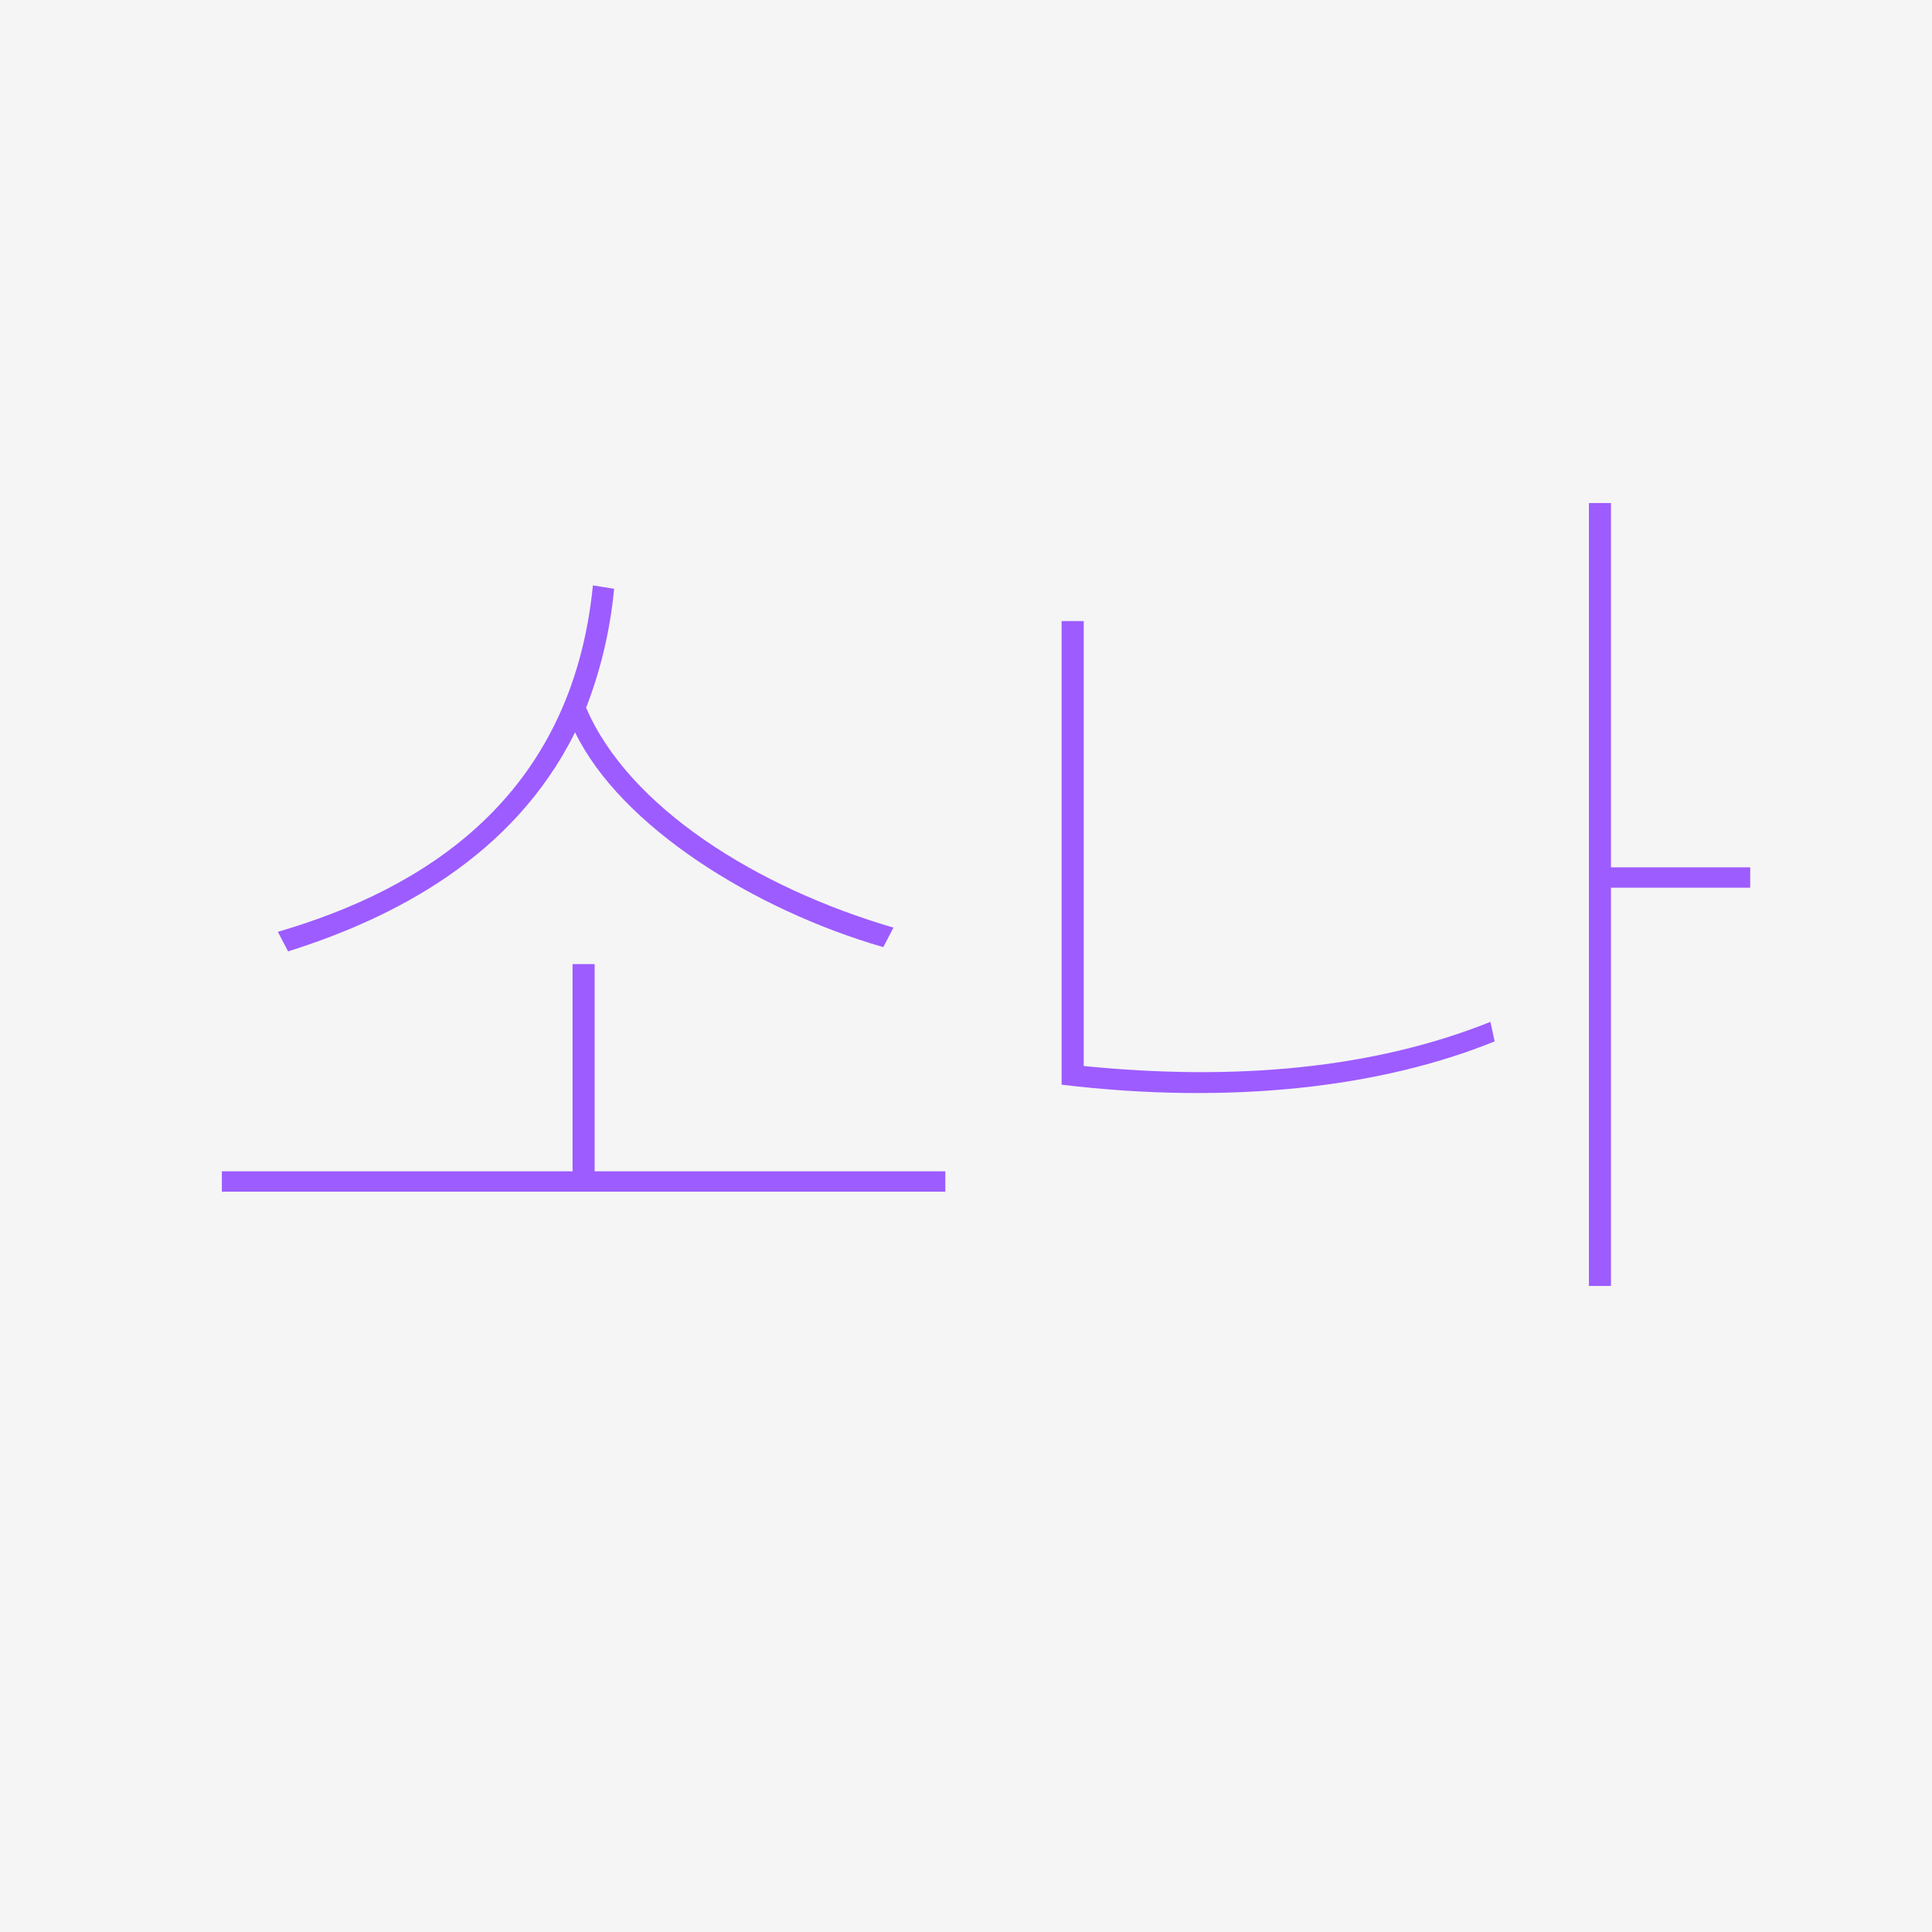 <?xml version="1.0" encoding="UTF-8"?><svg id="Layer_1" xmlns="http://www.w3.org/2000/svg" xmlns:xlink="http://www.w3.org/1999/xlink" viewBox="0 0 550 550"><defs><style>.cls-1{fill:none;}.cls-2{clip-path:url(#clippath);}.cls-3{fill:#f5f5f5;}.cls-4{fill:#9d5cff;}.cls-5{clip-path:url(#clippath-1);}</style><clipPath id="clippath"><rect class="cls-1" width="550" height="550"/></clipPath><clipPath id="clippath-1"><rect class="cls-1" width="550" height="550"/></clipPath></defs><g class="cls-2"><rect class="cls-3" width="550" height="550"/><g class="cls-5"><path class="cls-4" d="m302.22,308.79c48.34,5.8,91.13.73,123.28-12.33l-1.21-5.56c-33.12,13.29-72.52,16.92-115.78,12.57v-126.66h-6.29v131.98Zm150.11,57.29h6.28v-113.37h39.64v-5.8h-39.64v-103.7h-6.28v222.87Zm-373.22-100.8l2.9,5.56c29.97-9.43,64.06-26.83,81.7-62.36,13.05,26.83,51,50.52,87.74,61.15l2.9-5.56c-38.92-11.36-75.42-34.32-87.5-62.61,3.87-9.91,6.77-21.27,7.98-33.84l-6.04-.97c-6.04,60.67-48.34,86.54-89.68,98.62m-15.95,73.97h205.95v-5.8h-99.83v-58.98h-6.28v58.98H63.16v5.8Z"/></g></g></svg>